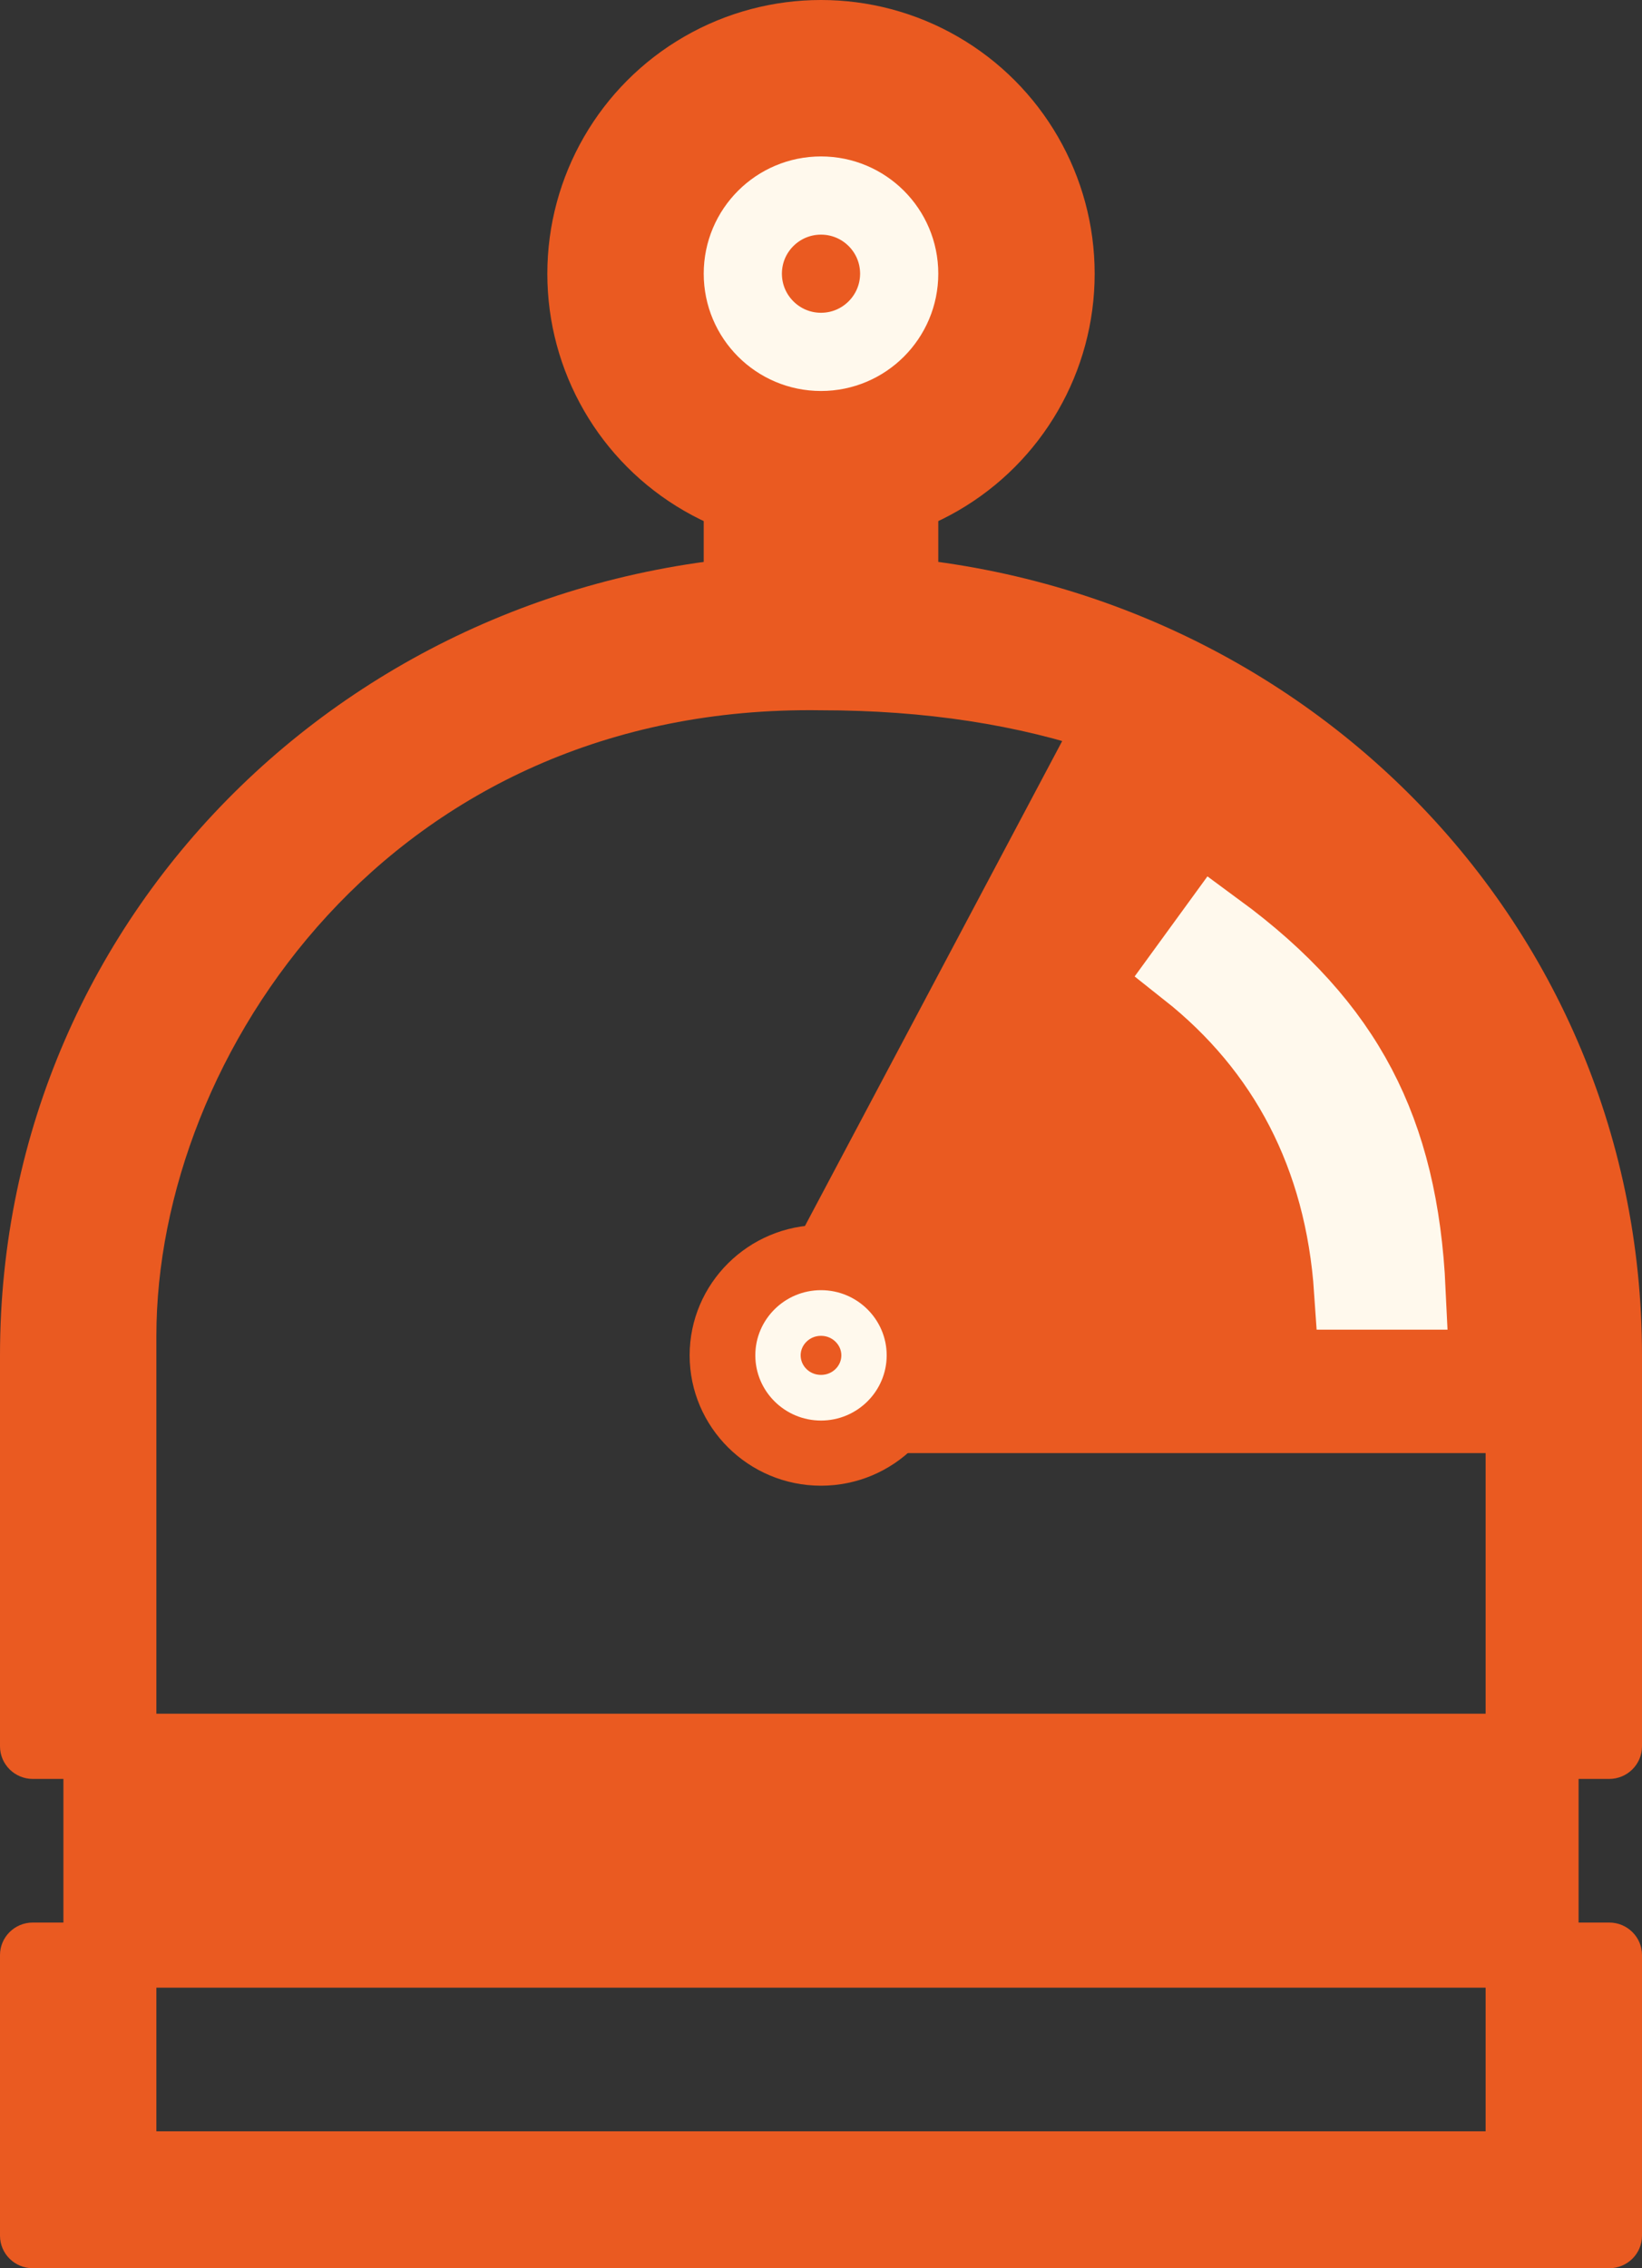 <?xml version="1.0" encoding="UTF-8"?> <svg xmlns="http://www.w3.org/2000/svg" width="21" height="29" viewBox="0 0 21 29" fill="none"><rect x="0" y="0" width="21" height="29" fill="#333333" stroke="none"/> <path d="M0.811 22.064H20.189V25.023H0.811V22.064Z" fill="#EA5A21"></path> <path d="M20.58 29H0.42C0.188 29 3.04872e-05 28.814 3.05176e-05 28.584L0 24.996C0 24.766 0.188 24.58 0.42 24.58H20.58C20.812 24.58 21 24.766 21 24.996L21 28.584C21 28.814 20.812 29 20.58 29ZM2 27.249H19V25.413H2V27.249Z" fill="#EA5A21"></path> <path d="M10.08 18.578V16.079L14.28 8.164C15.12 8.164 20.58 11.08 20.58 17.328V18.578H10.08Z" fill="#EA5A21"></path> <path d="M9 4.082H12V8.081H9V4.082Z" fill="#EA5A21"></path> <path d="M11.26 17.328C11.26 17.739 10.924 18.078 10.5 18.078C10.076 18.078 9.74 17.739 9.74 17.328C9.74 16.919 10.077 16.579 10.5 16.579C10.923 16.579 11.26 16.919 11.26 17.328Z" stroke="#FFF9ED"></path> <path d="M10.5 18.995C9.573 18.995 8.82 18.247 8.82 17.328C8.82 16.41 9.573 15.662 10.5 15.662C11.426 15.662 12.18 16.41 12.18 17.328C12.18 18.247 11.426 18.995 10.5 18.995ZM10.5 16.495C10.037 16.495 9.66 16.869 9.66 17.328C9.66 17.788 10.037 18.162 10.5 18.162C10.963 18.162 11.34 17.788 11.34 17.328C11.34 16.869 10.963 16.495 10.5 16.495Z" fill="#EA5A21"></path> <path d="M20.58 22.744H0.42C0.188 22.744 -3.03776e-08 22.557 0 22.327V17.328C0 11.586 4.71 7.082 10.5 7.082C16.29 7.082 21 11.586 21 17.328V22.327C21 22.557 20.812 22.744 20.58 22.744ZM2 21.91H19V17.328C19 12.046 15.826 9.081 10.5 9.081C5 8.998 2 13.496 2 17.079V21.91ZM0.84 22.744H1.68V23.577H0.84V22.744ZM19.32 22.744H20.16V23.577H19.32V22.744Z" fill="#EA5A21"></path> <path d="M17.989 16.5H17.306C17.189 14.767 16.456 13.385 15.198 12.39L15.551 11.905C16.395 12.525 16.974 13.171 17.357 13.9C17.738 14.625 17.941 15.465 17.989 16.5Z" stroke="#FFF9ED"></path> <circle cx="10.5" cy="3.5" r="3.5" fill="#EA5A21"></circle> <path d="M11.5 3.499C11.5 4.051 11.052 4.499 10.5 4.499C9.948 4.499 9.5 4.051 9.5 3.499C9.5 2.947 9.948 2.5 10.5 2.5C11.052 2.5 11.5 2.947 11.5 3.499Z" stroke="#FFF9ED"></path> </svg> 